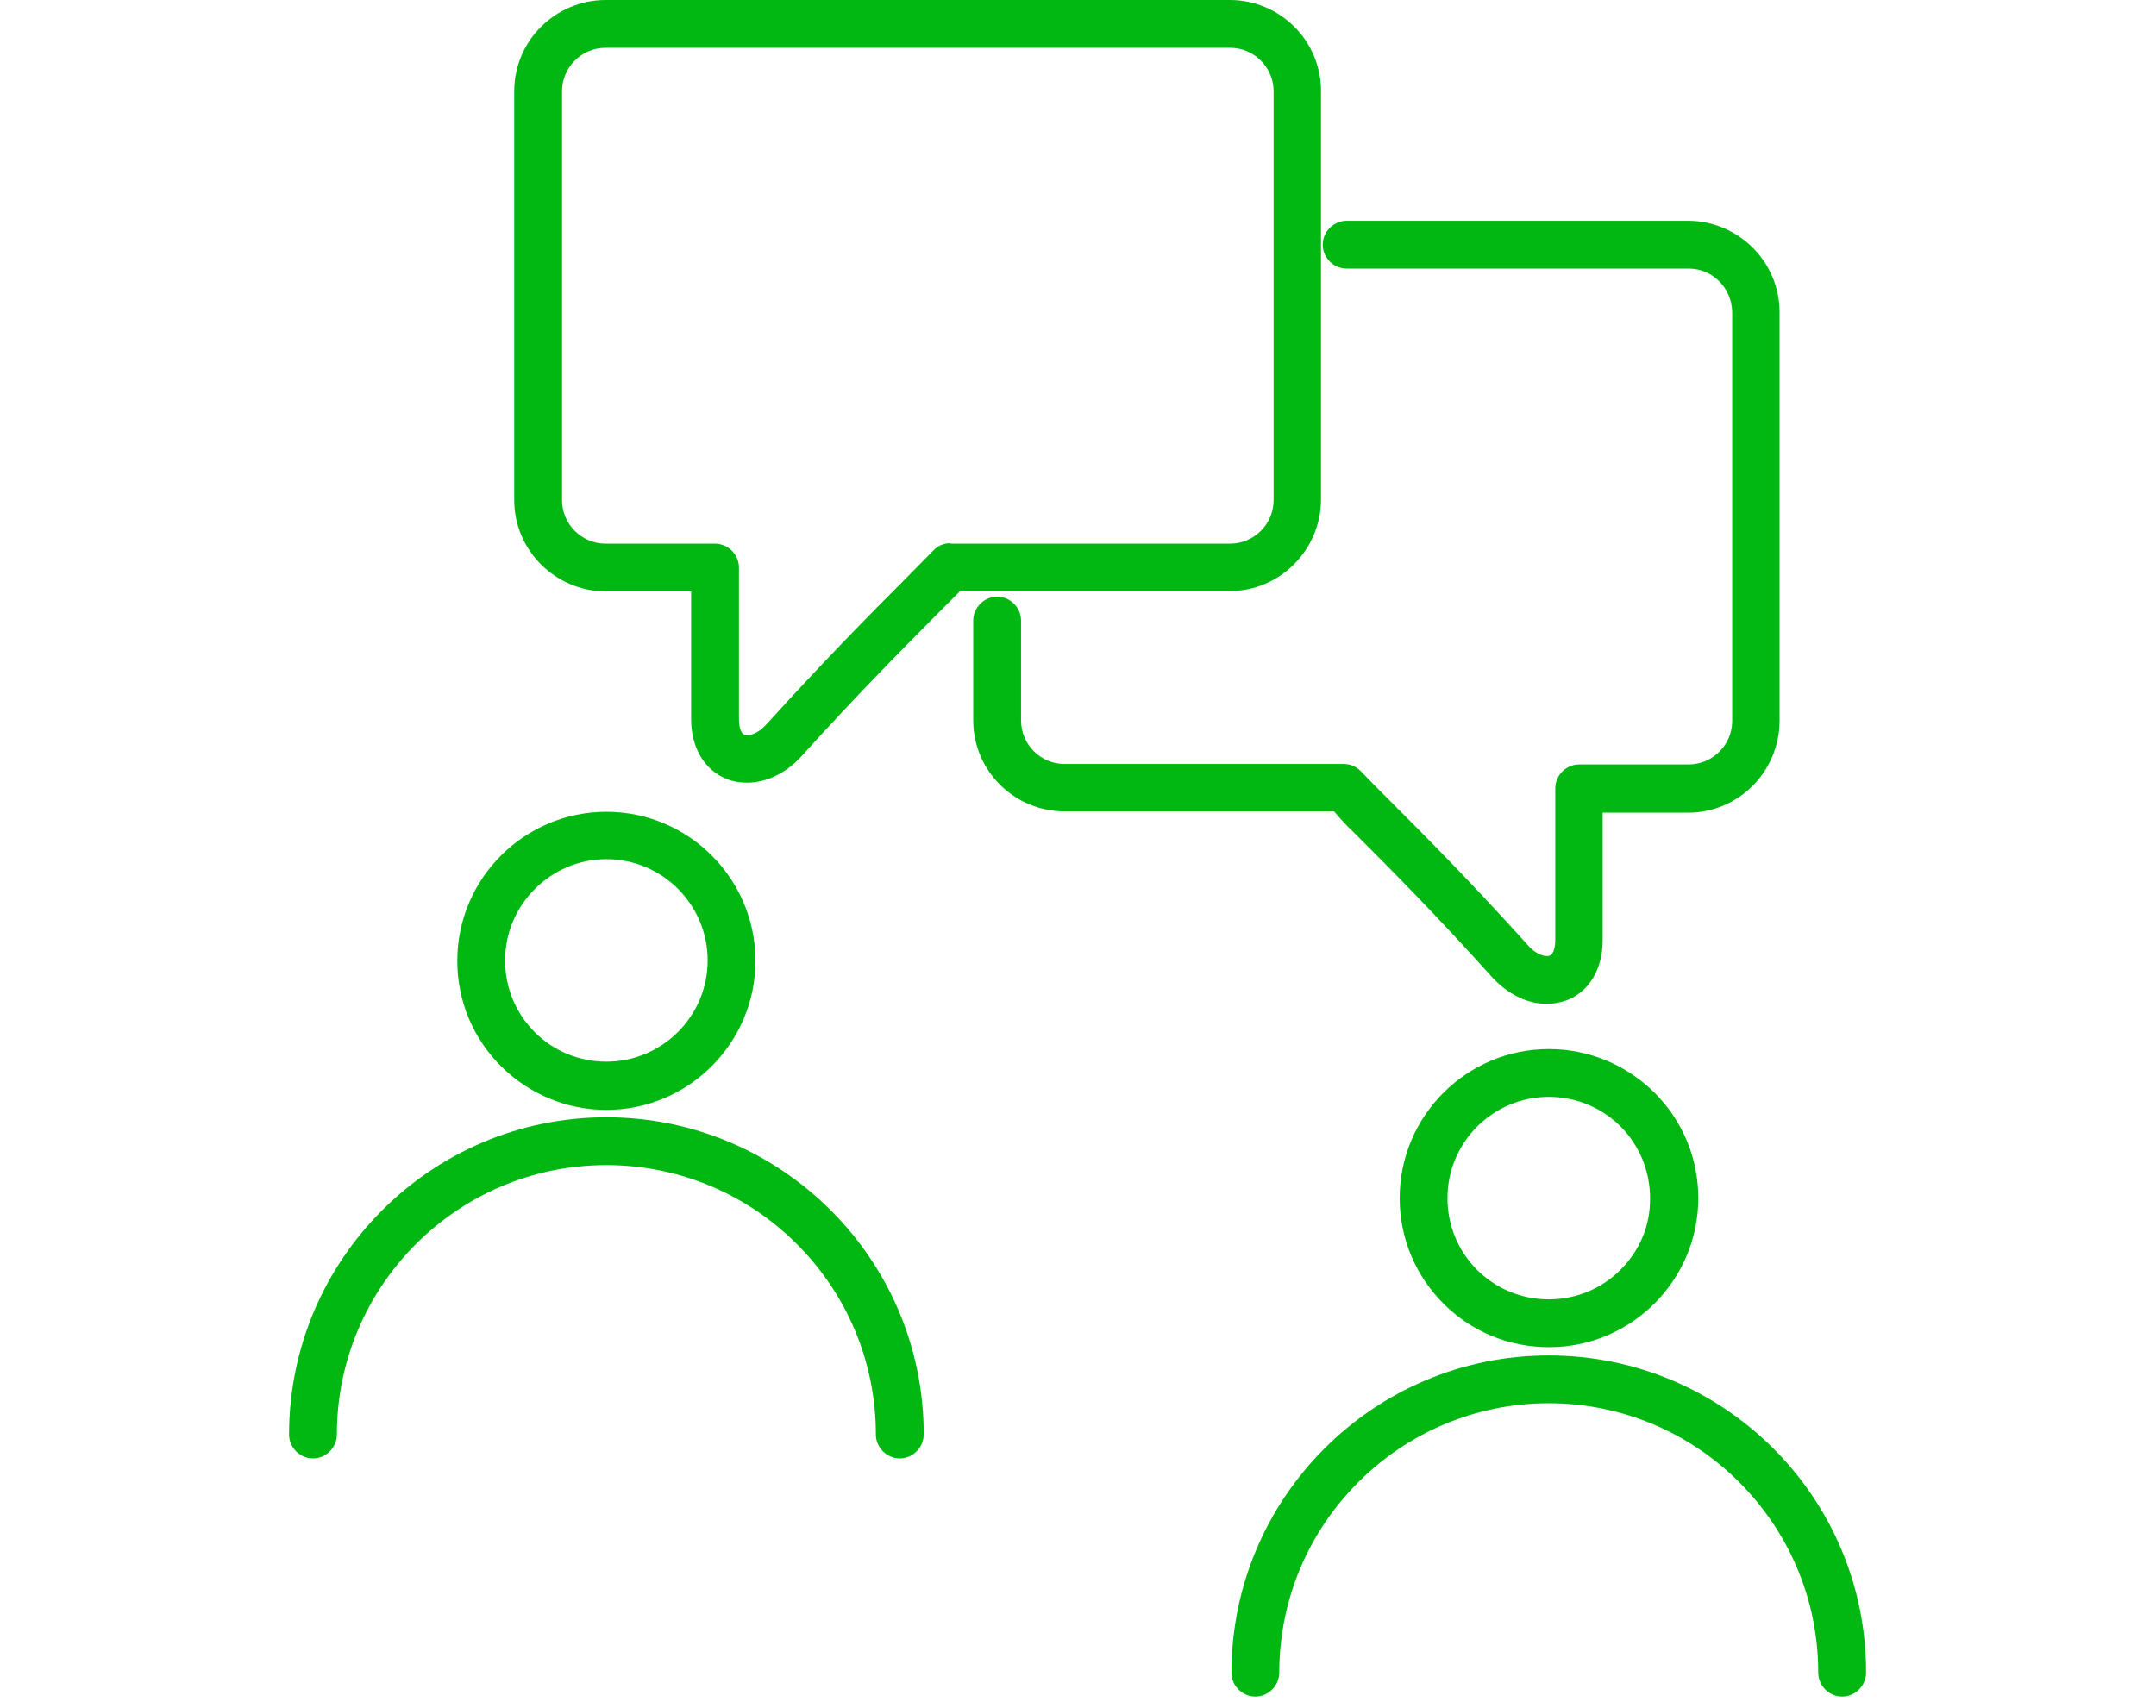 <?xml version="1.0" encoding="UTF-8"?>
<svg xmlns="http://www.w3.org/2000/svg" version="1.1" viewBox="0 0 496 393">
  <!-- Generator: Adobe Illustrator 28.6.0, SVG Export Plug-In . SVG Version: 1.2.0 Build 709)  -->
  <g>
    <g id="step3">
      <g id="step3-2" data-name="step3">
        <path d="M303.9,115.1V20.9c0-11.5-9.4-20.9-21-20.9h-143.7c-11.5.1-20.9,9.4-20.9,21v94.1c0,11.5,9.4,20.9,21,21h19.7v29.4c0,6.6,3.1,11.8,8.3,13.8,1.5.6,3,.8,4.6.8,4.4,0,9-2.2,12.5-6.1,13.4-14.8,23.4-24.8,31.4-32.9l5.1-5.1h62.1c11.4,0,20.8-9.4,20.9-20.9ZM218.6,125c-1.5,0-2.9.6-3.9,1.7-2,2-4.2,4.3-6.6,6.7-7.7,7.7-18.2,18.3-31.8,33.3-2.1,2.3-4.1,2.7-5,2.4-.8-.3-1.3-1.7-1.3-3.6v-34.9c0-3-2.5-5.5-5.5-5.5h-25.2c-5.5,0-10-4.5-10-10V21c0-5.5,4.5-10,10-10h143.7c5.5,0,10,4.5,10,10v94.1c0,5.5-4.5,10-10,10h-64.4v-.1Z" fill="#01b812"/>
        <path d="M311.8,191.9c8.1,8.1,18.1,18.1,31.5,33,3.6,3.9,8.1,6.1,12.5,6.1,1.6,0,3.1-.3,4.6-.8,5.2-2,8.3-7.2,8.3-13.8v-29.4h19.7c11.5,0,20.9-9.4,21-21v-94.2c0-11.5-9.4-20.9-20.9-21h-78.7c-3,0-5.5,2.5-5.5,5.5s2.5,5.5,5.5,5.5h78.7c5.5,0,9.9,4.5,10,10v94.1c0,5.5-4.5,10-10,10h-25.2c-3,0-5.5,2.5-5.5,5.5v34.9c0,1.9-.5,3.3-1.3,3.6s-2.9,0-5-2.4c-13.6-15.1-24.2-25.7-31.9-33.4-2.4-2.4-4.6-4.6-6.5-6.6-1-1.1-2.5-1.7-3.9-1.7h-64.3c-5.5,0-10-4.5-10-10v-23c0-3-2.5-5.5-5.5-5.5s-5.5,2.5-5.5,5.5v23c0,11.5,9.4,20.9,21,20.9h62c1.5,1.8,3.1,3.5,4.9,5.2Z" fill="#01b812"/>
        <path d="M139.5,255.4s.1,0,0,0c18.9,0,34.3-15.4,34.3-34.3s-15.4-34.3-34.3-34.3h0c-18.9,0-34.3,15.4-34.3,34.3,0,9.2,3.6,17.8,10.1,24.3,6.5,6.4,15.1,10,24.2,10ZM139.5,197.7h0c12.9,0,23.3,10.5,23.3,23.3,0,12.9-10.5,23.3-23.3,23.3h0c-6.2,0-12.1-2.4-16.5-6.8-4.4-4.4-6.8-10.3-6.8-16.5,0-12.8,10.5-23.3,23.3-23.3Z" fill="#01b812"/>
        <path d="M139.5,257.1c-40.3,0-73,32.8-73,73,0,3,2.5,5.5,5.5,5.5s5.5-2.5,5.5-5.5c0-34.2,27.8-62,62-62s62,27.8,62,62c0,3,2.5,5.5,5.5,5.5s5.5-2.5,5.5-5.5c.1-40.2-32.7-73-73-73Z" fill="#01b812"/>
        <path d="M356.3,241.4h0c-18.9,0-34.3,15.4-34.3,34.3,0,9.2,3.6,17.8,10.1,24.3s15.1,10,24.3,10h0c18.9,0,34.3-15.4,34.3-34.3,0-9.2-3.6-17.8-10.1-24.3-6.5-6.4-15.1-10-24.3-10ZM372.8,292.2c-4.4,4.4-10.3,6.8-16.5,6.8h0c-6.2,0-12.1-2.4-16.5-6.8s-6.8-10.3-6.8-16.5c0-12.9,10.5-23.3,23.3-23.3h0c6.2,0,12.1,2.4,16.5,6.8,4.4,4.4,6.8,10.3,6.8,16.5.1,6.3-2.4,12.1-6.8,16.5Z" fill="#01b812"/>
        <path d="M356.3,311.9c-40.3,0-73,32.8-73,73,0,3,2.5,5.5,5.5,5.5s5.5-2.5,5.5-5.5c0-34.2,27.8-62,62-62s62,27.8,62,62c0,3,2.5,5.5,5.5,5.5s5.5-2.5,5.5-5.5c.1-40.3-32.7-73-73-73Z" fill="#01b812"/>
      </g>
    </g>
  </g>
</svg>